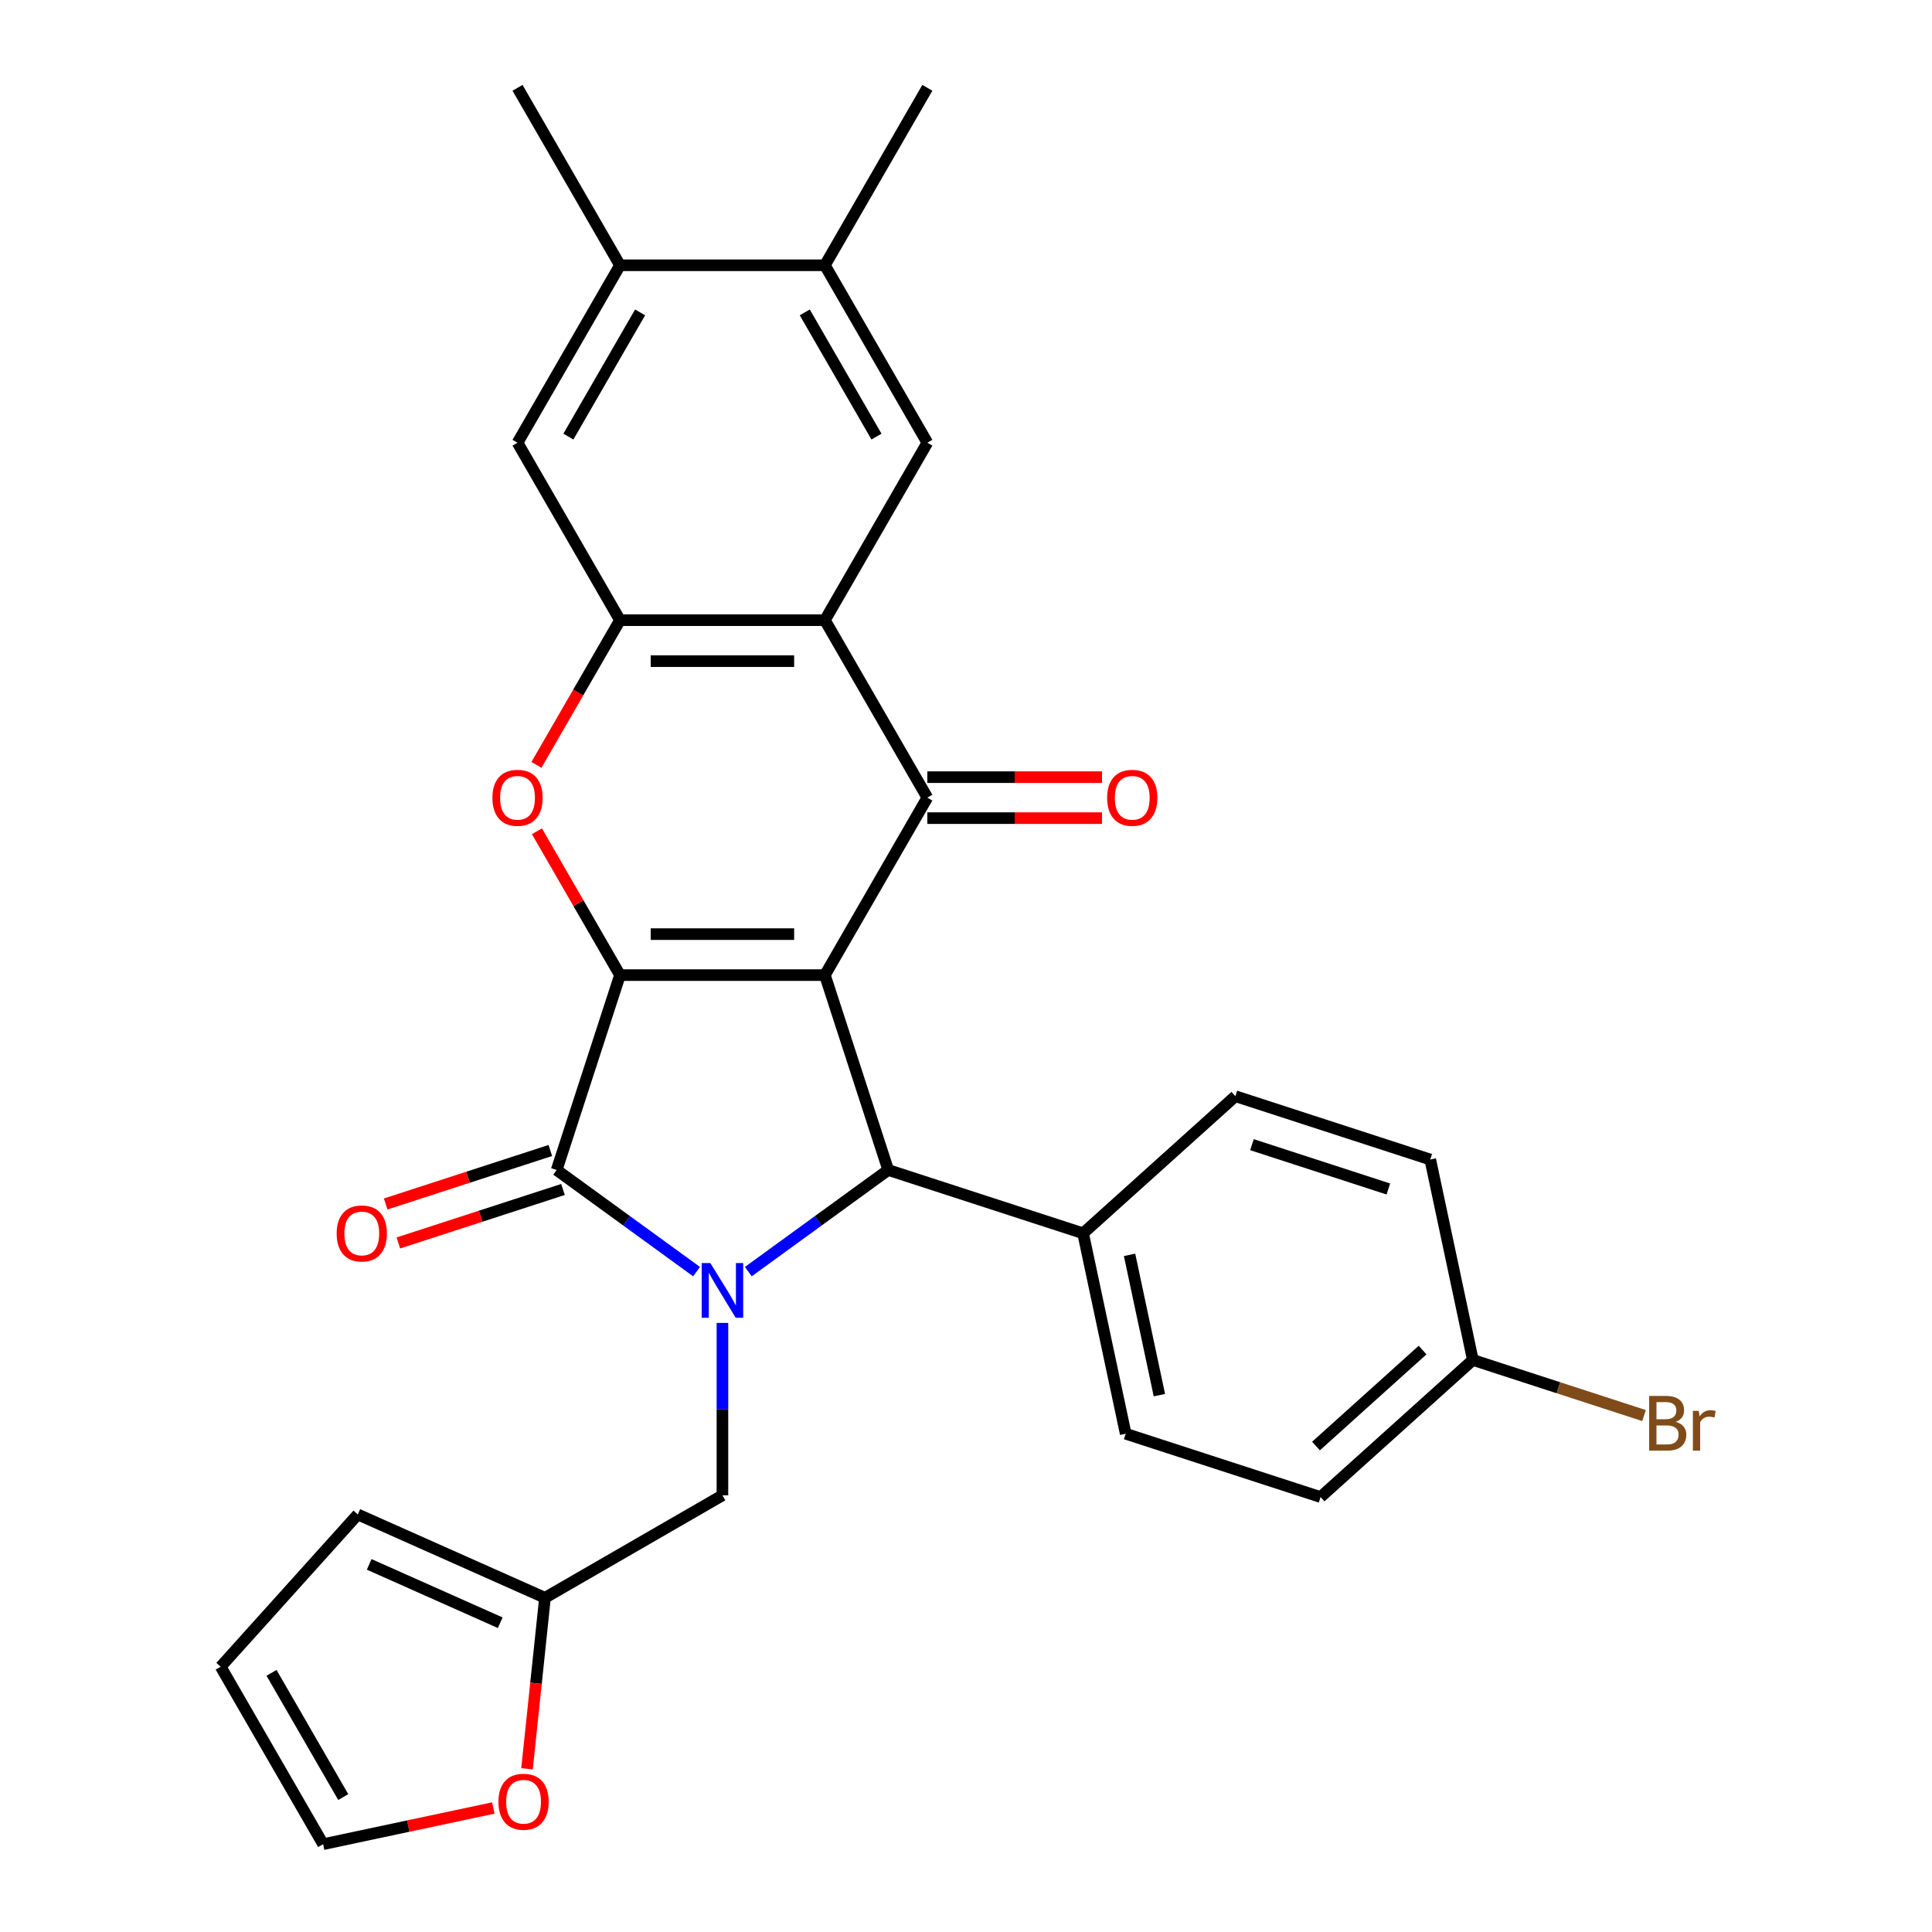 <?xml version='1.0' encoding='iso-8859-1'?>
<svg version='1.1' baseProfile='full'
              xmlns='http://www.w3.org/2000/svg'
                      xmlns:rdkit='http://www.rdkit.org/xml'
                      xmlns:xlink='http://www.w3.org/1999/xlink'
                  xml:space='preserve'
width='1000px' height='1000px' viewBox='0 0 1000 1000'>
<!-- END OF HEADER -->
<rect style='opacity:1.0;fill:#FFFFFF;stroke:none' width='1000' height='1000' x='0' y='0'> </rect>
<path class='bond-0' d='M 426.962,504.712 L 320.901,504.712' style='fill:none;fill-rule:evenodd;stroke:#000000;stroke-width:6px;stroke-linecap:butt;stroke-linejoin:miter;stroke-opacity:1' />
<path class='bond-0' d='M 411.053,483.5 L 336.81,483.5' style='fill:none;fill-rule:evenodd;stroke:#000000;stroke-width:6px;stroke-linecap:butt;stroke-linejoin:miter;stroke-opacity:1' />
<path class='bond-3' d='M 426.962,504.712 L 479.992,412.86' style='fill:none;fill-rule:evenodd;stroke:#000000;stroke-width:6px;stroke-linecap:butt;stroke-linejoin:miter;stroke-opacity:1' />
<path class='bond-4' d='M 426.962,504.712 L 459.737,605.582' style='fill:none;fill-rule:evenodd;stroke:#000000;stroke-width:6px;stroke-linecap:butt;stroke-linejoin:miter;stroke-opacity:1' />
<path class='bond-2' d='M 320.901,504.712 L 288.126,605.582' style='fill:none;fill-rule:evenodd;stroke:#000000;stroke-width:6px;stroke-linecap:butt;stroke-linejoin:miter;stroke-opacity:1' />
<path class='bond-6' d='M 320.901,504.712 L 299.412,467.492' style='fill:none;fill-rule:evenodd;stroke:#000000;stroke-width:6px;stroke-linecap:butt;stroke-linejoin:miter;stroke-opacity:1' />
<path class='bond-6' d='M 299.412,467.492 L 277.923,430.272' style='fill:none;fill-rule:evenodd;stroke:#FF0000;stroke-width:6px;stroke-linecap:butt;stroke-linejoin:miter;stroke-opacity:1' />
<path class='bond-1' d='M 387.323,658.193 L 423.53,631.888' style='fill:none;fill-rule:evenodd;stroke:#0000FF;stroke-width:6px;stroke-linecap:butt;stroke-linejoin:miter;stroke-opacity:1' />
<path class='bond-1' d='M 423.53,631.888 L 459.737,605.582' style='fill:none;fill-rule:evenodd;stroke:#000000;stroke-width:6px;stroke-linecap:butt;stroke-linejoin:miter;stroke-opacity:1' />
<path class='bond-9' d='M 373.932,684.734 L 373.932,729.359' style='fill:none;fill-rule:evenodd;stroke:#0000FF;stroke-width:6px;stroke-linecap:butt;stroke-linejoin:miter;stroke-opacity:1' />
<path class='bond-9' d='M 373.932,729.359 L 373.932,773.984' style='fill:none;fill-rule:evenodd;stroke:#000000;stroke-width:6px;stroke-linecap:butt;stroke-linejoin:miter;stroke-opacity:1' />
<path class='bond-29' d='M 360.54,658.193 L 324.333,631.888' style='fill:none;fill-rule:evenodd;stroke:#0000FF;stroke-width:6px;stroke-linecap:butt;stroke-linejoin:miter;stroke-opacity:1' />
<path class='bond-29' d='M 324.333,631.888 L 288.126,605.582' style='fill:none;fill-rule:evenodd;stroke:#000000;stroke-width:6px;stroke-linecap:butt;stroke-linejoin:miter;stroke-opacity:1' />
<path class='bond-15' d='M 284.849,595.495 L 242.24,609.339' style='fill:none;fill-rule:evenodd;stroke:#000000;stroke-width:6px;stroke-linecap:butt;stroke-linejoin:miter;stroke-opacity:1' />
<path class='bond-15' d='M 242.24,609.339 L 199.631,623.184' style='fill:none;fill-rule:evenodd;stroke:#FF0000;stroke-width:6px;stroke-linecap:butt;stroke-linejoin:miter;stroke-opacity:1' />
<path class='bond-15' d='M 291.404,615.669 L 248.795,629.513' style='fill:none;fill-rule:evenodd;stroke:#000000;stroke-width:6px;stroke-linecap:butt;stroke-linejoin:miter;stroke-opacity:1' />
<path class='bond-15' d='M 248.795,629.513 L 206.185,643.358' style='fill:none;fill-rule:evenodd;stroke:#FF0000;stroke-width:6px;stroke-linecap:butt;stroke-linejoin:miter;stroke-opacity:1' />
<path class='bond-5' d='M 479.992,412.86 L 426.962,321.009' style='fill:none;fill-rule:evenodd;stroke:#000000;stroke-width:6px;stroke-linecap:butt;stroke-linejoin:miter;stroke-opacity:1' />
<path class='bond-16' d='M 479.992,423.466 L 525.197,423.466' style='fill:none;fill-rule:evenodd;stroke:#000000;stroke-width:6px;stroke-linecap:butt;stroke-linejoin:miter;stroke-opacity:1' />
<path class='bond-16' d='M 525.197,423.466 L 570.402,423.466' style='fill:none;fill-rule:evenodd;stroke:#FF0000;stroke-width:6px;stroke-linecap:butt;stroke-linejoin:miter;stroke-opacity:1' />
<path class='bond-16' d='M 479.992,402.254 L 525.197,402.254' style='fill:none;fill-rule:evenodd;stroke:#000000;stroke-width:6px;stroke-linecap:butt;stroke-linejoin:miter;stroke-opacity:1' />
<path class='bond-16' d='M 525.197,402.254 L 570.402,402.254' style='fill:none;fill-rule:evenodd;stroke:#FF0000;stroke-width:6px;stroke-linecap:butt;stroke-linejoin:miter;stroke-opacity:1' />
<path class='bond-12' d='M 459.737,605.582 L 560.607,638.356' style='fill:none;fill-rule:evenodd;stroke:#000000;stroke-width:6px;stroke-linecap:butt;stroke-linejoin:miter;stroke-opacity:1' />
<path class='bond-7' d='M 426.962,321.009 L 320.901,321.009' style='fill:none;fill-rule:evenodd;stroke:#000000;stroke-width:6px;stroke-linecap:butt;stroke-linejoin:miter;stroke-opacity:1' />
<path class='bond-7' d='M 411.053,342.221 L 336.81,342.221' style='fill:none;fill-rule:evenodd;stroke:#000000;stroke-width:6px;stroke-linecap:butt;stroke-linejoin:miter;stroke-opacity:1' />
<path class='bond-8' d='M 426.962,321.009 L 479.992,229.157' style='fill:none;fill-rule:evenodd;stroke:#000000;stroke-width:6px;stroke-linecap:butt;stroke-linejoin:miter;stroke-opacity:1' />
<path class='bond-30' d='M 277.669,395.889 L 299.285,358.449' style='fill:none;fill-rule:evenodd;stroke:#FF0000;stroke-width:6px;stroke-linecap:butt;stroke-linejoin:miter;stroke-opacity:1' />
<path class='bond-30' d='M 299.285,358.449 L 320.901,321.009' style='fill:none;fill-rule:evenodd;stroke:#000000;stroke-width:6px;stroke-linecap:butt;stroke-linejoin:miter;stroke-opacity:1' />
<path class='bond-10' d='M 320.901,321.009 L 267.871,229.157' style='fill:none;fill-rule:evenodd;stroke:#000000;stroke-width:6px;stroke-linecap:butt;stroke-linejoin:miter;stroke-opacity:1' />
<path class='bond-11' d='M 479.992,229.157 L 426.962,137.306' style='fill:none;fill-rule:evenodd;stroke:#000000;stroke-width:6px;stroke-linecap:butt;stroke-linejoin:miter;stroke-opacity:1' />
<path class='bond-11' d='M 453.668,225.986 L 416.546,161.69' style='fill:none;fill-rule:evenodd;stroke:#000000;stroke-width:6px;stroke-linecap:butt;stroke-linejoin:miter;stroke-opacity:1' />
<path class='bond-13' d='M 373.932,773.984 L 282.08,827.014' style='fill:none;fill-rule:evenodd;stroke:#000000;stroke-width:6px;stroke-linecap:butt;stroke-linejoin:miter;stroke-opacity:1' />
<path class='bond-32' d='M 267.871,229.157 L 320.901,137.306' style='fill:none;fill-rule:evenodd;stroke:#000000;stroke-width:6px;stroke-linecap:butt;stroke-linejoin:miter;stroke-opacity:1' />
<path class='bond-32' d='M 294.195,225.986 L 331.317,161.69' style='fill:none;fill-rule:evenodd;stroke:#000000;stroke-width:6px;stroke-linecap:butt;stroke-linejoin:miter;stroke-opacity:1' />
<path class='bond-14' d='M 426.962,137.306 L 320.901,137.306' style='fill:none;fill-rule:evenodd;stroke:#000000;stroke-width:6px;stroke-linecap:butt;stroke-linejoin:miter;stroke-opacity:1' />
<path class='bond-27' d='M 426.962,137.306 L 479.992,45.455' style='fill:none;fill-rule:evenodd;stroke:#000000;stroke-width:6px;stroke-linecap:butt;stroke-linejoin:miter;stroke-opacity:1' />
<path class='bond-21' d='M 560.607,638.356 L 582.658,742.1' style='fill:none;fill-rule:evenodd;stroke:#000000;stroke-width:6px;stroke-linecap:butt;stroke-linejoin:miter;stroke-opacity:1' />
<path class='bond-21' d='M 584.663,649.508 L 600.099,722.128' style='fill:none;fill-rule:evenodd;stroke:#000000;stroke-width:6px;stroke-linecap:butt;stroke-linejoin:miter;stroke-opacity:1' />
<path class='bond-22' d='M 560.607,638.356 L 639.425,567.388' style='fill:none;fill-rule:evenodd;stroke:#000000;stroke-width:6px;stroke-linecap:butt;stroke-linejoin:miter;stroke-opacity:1' />
<path class='bond-17' d='M 282.08,827.014 L 277.429,871.268' style='fill:none;fill-rule:evenodd;stroke:#000000;stroke-width:6px;stroke-linecap:butt;stroke-linejoin:miter;stroke-opacity:1' />
<path class='bond-17' d='M 277.429,871.268 L 272.777,915.523' style='fill:none;fill-rule:evenodd;stroke:#FF0000;stroke-width:6px;stroke-linecap:butt;stroke-linejoin:miter;stroke-opacity:1' />
<path class='bond-18' d='M 282.08,827.014 L 185.189,783.875' style='fill:none;fill-rule:evenodd;stroke:#000000;stroke-width:6px;stroke-linecap:butt;stroke-linejoin:miter;stroke-opacity:1' />
<path class='bond-18' d='M 258.919,839.922 L 191.095,809.724' style='fill:none;fill-rule:evenodd;stroke:#000000;stroke-width:6px;stroke-linecap:butt;stroke-linejoin:miter;stroke-opacity:1' />
<path class='bond-28' d='M 320.901,137.306 L 267.871,45.455' style='fill:none;fill-rule:evenodd;stroke:#000000;stroke-width:6px;stroke-linecap:butt;stroke-linejoin:miter;stroke-opacity:1' />
<path class='bond-19' d='M 255.342,935.821 L 211.296,945.183' style='fill:none;fill-rule:evenodd;stroke:#FF0000;stroke-width:6px;stroke-linecap:butt;stroke-linejoin:miter;stroke-opacity:1' />
<path class='bond-19' d='M 211.296,945.183 L 167.25,954.545' style='fill:none;fill-rule:evenodd;stroke:#000000;stroke-width:6px;stroke-linecap:butt;stroke-linejoin:miter;stroke-opacity:1' />
<path class='bond-20' d='M 185.189,783.875 L 114.22,862.694' style='fill:none;fill-rule:evenodd;stroke:#000000;stroke-width:6px;stroke-linecap:butt;stroke-linejoin:miter;stroke-opacity:1' />
<path class='bond-33' d='M 167.25,954.545 L 114.22,862.694' style='fill:none;fill-rule:evenodd;stroke:#000000;stroke-width:6px;stroke-linecap:butt;stroke-linejoin:miter;stroke-opacity:1' />
<path class='bond-33' d='M 177.666,930.162 L 140.545,865.866' style='fill:none;fill-rule:evenodd;stroke:#000000;stroke-width:6px;stroke-linecap:butt;stroke-linejoin:miter;stroke-opacity:1' />
<path class='bond-25' d='M 582.658,742.1 L 683.528,774.874' style='fill:none;fill-rule:evenodd;stroke:#000000;stroke-width:6px;stroke-linecap:butt;stroke-linejoin:miter;stroke-opacity:1' />
<path class='bond-24' d='M 639.425,567.388 L 740.295,600.162' style='fill:none;fill-rule:evenodd;stroke:#000000;stroke-width:6px;stroke-linecap:butt;stroke-linejoin:miter;stroke-opacity:1' />
<path class='bond-24' d='M 648.001,592.478 L 718.61,615.42' style='fill:none;fill-rule:evenodd;stroke:#000000;stroke-width:6px;stroke-linecap:butt;stroke-linejoin:miter;stroke-opacity:1' />
<path class='bond-23' d='M 762.346,703.906 L 740.295,600.162' style='fill:none;fill-rule:evenodd;stroke:#000000;stroke-width:6px;stroke-linecap:butt;stroke-linejoin:miter;stroke-opacity:1' />
<path class='bond-26' d='M 762.346,703.906 L 806.646,718.299' style='fill:none;fill-rule:evenodd;stroke:#000000;stroke-width:6px;stroke-linecap:butt;stroke-linejoin:miter;stroke-opacity:1' />
<path class='bond-26' d='M 806.646,718.299 L 850.945,732.693' style='fill:none;fill-rule:evenodd;stroke:#7F4C19;stroke-width:6px;stroke-linecap:butt;stroke-linejoin:miter;stroke-opacity:1' />
<path class='bond-31' d='M 762.346,703.906 L 683.528,774.874' style='fill:none;fill-rule:evenodd;stroke:#000000;stroke-width:6px;stroke-linecap:butt;stroke-linejoin:miter;stroke-opacity:1' />
<path class='bond-31' d='M 736.33,698.787 L 681.157,748.465' style='fill:none;fill-rule:evenodd;stroke:#000000;stroke-width:6px;stroke-linecap:butt;stroke-linejoin:miter;stroke-opacity:1' />
<path  class='atom-2' d='M 367.672 653.763
L 376.952 668.763
Q 377.872 670.243, 379.352 672.923
Q 380.832 675.603, 380.912 675.763
L 380.912 653.763
L 384.672 653.763
L 384.672 682.083
L 380.792 682.083
L 370.832 665.683
Q 369.672 663.763, 368.432 661.563
Q 367.232 659.363, 366.872 658.683
L 366.872 682.083
L 363.192 682.083
L 363.192 653.763
L 367.672 653.763
' fill='#0000FF'/>
<path  class='atom-7' d='M 254.871 412.94
Q 254.871 406.14, 258.231 402.34
Q 261.591 398.54, 267.871 398.54
Q 274.151 398.54, 277.511 402.34
Q 280.871 406.14, 280.871 412.94
Q 280.871 419.82, 277.471 423.74
Q 274.071 427.62, 267.871 427.62
Q 261.631 427.62, 258.231 423.74
Q 254.871 419.86, 254.871 412.94
M 267.871 424.42
Q 272.191 424.42, 274.511 421.54
Q 276.871 418.62, 276.871 412.94
Q 276.871 407.38, 274.511 404.58
Q 272.191 401.74, 267.871 401.74
Q 263.551 401.74, 261.191 404.54
Q 258.871 407.34, 258.871 412.94
Q 258.871 418.66, 261.191 421.54
Q 263.551 424.42, 267.871 424.42
' fill='#FF0000'/>
<path  class='atom-16' d='M 174.257 638.436
Q 174.257 631.636, 177.617 627.836
Q 180.977 624.036, 187.257 624.036
Q 193.537 624.036, 196.897 627.836
Q 200.257 631.636, 200.257 638.436
Q 200.257 645.316, 196.857 649.236
Q 193.457 653.116, 187.257 653.116
Q 181.017 653.116, 177.617 649.236
Q 174.257 645.356, 174.257 638.436
M 187.257 649.916
Q 191.577 649.916, 193.897 647.036
Q 196.257 644.116, 196.257 638.436
Q 196.257 632.876, 193.897 630.076
Q 191.577 627.236, 187.257 627.236
Q 182.937 627.236, 180.577 630.036
Q 178.257 632.836, 178.257 638.436
Q 178.257 644.156, 180.577 647.036
Q 182.937 649.916, 187.257 649.916
' fill='#FF0000'/>
<path  class='atom-17' d='M 573.053 412.94
Q 573.053 406.14, 576.413 402.34
Q 579.773 398.54, 586.053 398.54
Q 592.333 398.54, 595.693 402.34
Q 599.053 406.14, 599.053 412.94
Q 599.053 419.82, 595.653 423.74
Q 592.253 427.62, 586.053 427.62
Q 579.813 427.62, 576.413 423.74
Q 573.053 419.86, 573.053 412.94
M 586.053 424.42
Q 590.373 424.42, 592.693 421.54
Q 595.053 418.62, 595.053 412.94
Q 595.053 407.38, 592.693 404.58
Q 590.373 401.74, 586.053 401.74
Q 581.733 401.74, 579.373 404.54
Q 577.053 407.34, 577.053 412.94
Q 577.053 418.66, 579.373 421.54
Q 581.733 424.42, 586.053 424.42
' fill='#FF0000'/>
<path  class='atom-18' d='M 257.994 932.574
Q 257.994 925.774, 261.354 921.974
Q 264.714 918.174, 270.994 918.174
Q 277.274 918.174, 280.634 921.974
Q 283.994 925.774, 283.994 932.574
Q 283.994 939.454, 280.594 943.374
Q 277.194 947.254, 270.994 947.254
Q 264.754 947.254, 261.354 943.374
Q 257.994 939.494, 257.994 932.574
M 270.994 944.054
Q 275.314 944.054, 277.634 941.174
Q 279.994 938.254, 279.994 932.574
Q 279.994 927.014, 277.634 924.214
Q 275.314 921.374, 270.994 921.374
Q 266.674 921.374, 264.314 924.174
Q 261.994 926.974, 261.994 932.574
Q 261.994 938.294, 264.314 941.174
Q 266.674 944.054, 270.994 944.054
' fill='#FF0000'/>
<path  class='atom-27' d='M 867.356 735.96
Q 870.076 736.72, 871.436 738.4
Q 872.836 740.04, 872.836 742.48
Q 872.836 746.4, 870.316 748.64
Q 867.836 750.84, 863.116 750.84
L 853.596 750.84
L 853.596 722.52
L 861.956 722.52
Q 866.796 722.52, 869.236 724.48
Q 871.676 726.44, 871.676 730.04
Q 871.676 734.32, 867.356 735.96
M 857.396 725.72
L 857.396 734.6
L 861.956 734.6
Q 864.756 734.6, 866.196 733.48
Q 867.676 732.32, 867.676 730.04
Q 867.676 725.72, 861.956 725.72
L 857.396 725.72
M 863.116 747.64
Q 865.876 747.64, 867.356 746.32
Q 868.836 745, 868.836 742.48
Q 868.836 740.16, 867.196 739
Q 865.596 737.8, 862.516 737.8
L 857.396 737.8
L 857.396 747.64
L 863.116 747.64
' fill='#7F4C19'/>
<path  class='atom-27' d='M 879.276 730.28
L 879.716 733.12
Q 881.876 729.92, 885.396 729.92
Q 886.516 729.92, 888.036 730.32
L 887.436 733.68
Q 885.716 733.28, 884.756 733.28
Q 883.076 733.28, 881.956 733.96
Q 880.876 734.6, 879.996 736.16
L 879.996 750.84
L 876.236 750.84
L 876.236 730.28
L 879.276 730.28
' fill='#7F4C19'/>
</svg>
